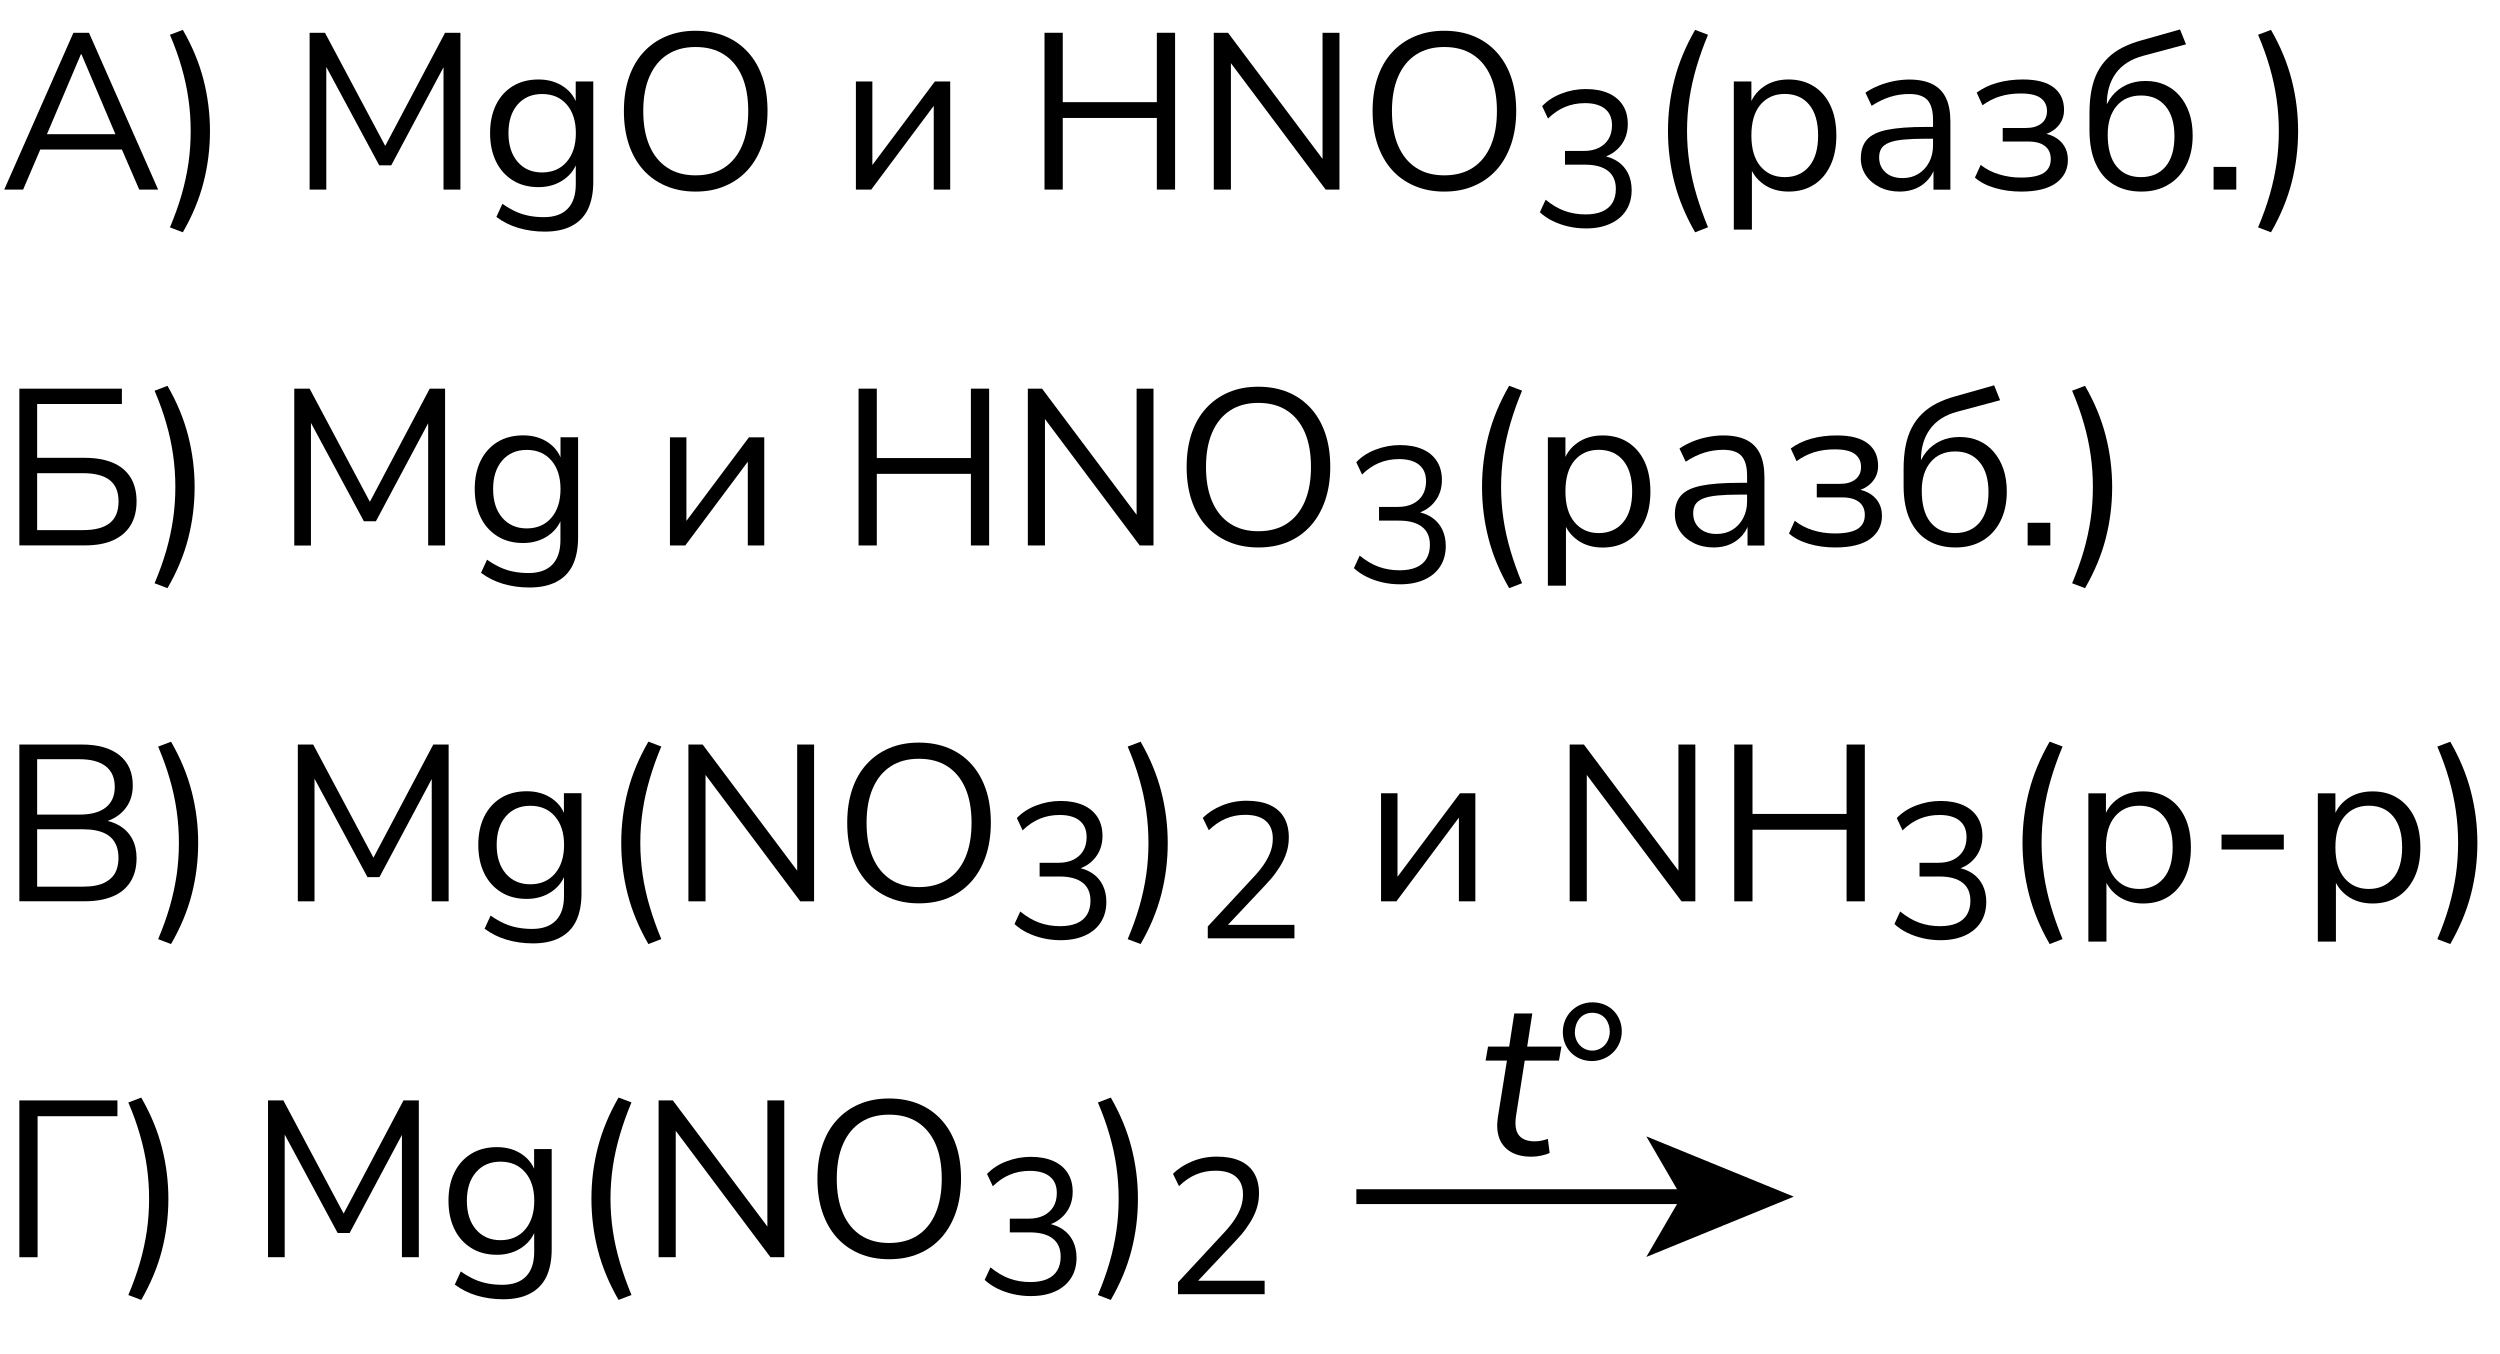 <?xml version="1.0" encoding="UTF-8"?> <svg xmlns="http://www.w3.org/2000/svg" xmlns:xlink="http://www.w3.org/1999/xlink" version="1.1" id="Слой_1" x="0px" y="0px" width="337.19px" height="182.68px" viewBox="0 0 337.19 182.68" style="enable-background:new 0 0 337.19 182.68;" xml:space="preserve"> <style type="text/css"> .st0{fill:none;stroke:#000000;stroke-width:2;stroke-miterlimit:10;} </style> <g> <path d="M206.56,156.01c-1.14,0-2.08-0.22-2.81-0.66c-0.73-0.44-1.24-1.05-1.53-1.83c-0.29-0.78-0.36-1.71-0.2-2.79l1.23-7.68 h-2.88l0.33-1.89h2.85l0.69-4.47h2.43l-0.69,4.47h4.62l-0.33,1.89h-4.62l-1.17,7.44c-0.18,1.22-0.05,2.1,0.39,2.64 s1.15,0.81,2.13,0.81c0.34,0,0.66-0.03,0.96-0.1c0.3-0.07,0.57-0.15,0.81-0.23l0.24,1.89c-0.26,0.14-0.63,0.26-1.1,0.36 C207.45,155.96,207,156.01,206.56,156.01z"></path> <path d="M218.74,139.09c0,2.43-1.95,4.02-4.02,4.02c-2.34,0-3.93-1.77-3.93-3.87c-0.03-2.31,1.77-4.05,3.99-4.05 C217.24,135.19,218.74,137.05,218.74,139.09z M212.41,139.24c0,1.38,1.02,2.46,2.34,2.46c1.35,0,2.37-1.11,2.37-2.58 c0-1.11-0.66-2.52-2.37-2.52C213.19,136.6,212.41,137.95,212.41,139.24z"></path> </g> <g> <path d="M0.57,25.57L9.9,4.42H12l9.33,21.15h-2.55l-2.61-6.03l1.2,0.63H4.47l1.23-0.63l-2.58,6.03H0.57z M10.92,7.3L6.09,18.67 L5.37,18.1h11.1l-0.66,0.57L10.98,7.3H10.92z"></path> <path d="M24.66,31.33l-1.74-0.66c0.64-1.52,1.17-3,1.58-4.42s0.71-2.85,0.92-4.26c0.2-1.41,0.3-2.84,0.3-4.31 c0-1.46-0.1-2.9-0.3-4.3c-0.2-1.41-0.5-2.83-0.92-4.28c-0.41-1.44-0.94-2.91-1.58-4.41l1.74-0.66c1.28,2.22,2.21,4.47,2.79,6.73 c0.58,2.27,0.87,4.58,0.87,6.92c0,2.36-0.29,4.67-0.87,6.93S25.94,29.11,24.66,31.33z"></path> <path d="M41.76,25.57V4.42h2.07l8.58,16.11h-0.9l8.52-16.11h2.07v21.15h-2.28V7.72h0.72L52.77,22.3h-1.62L43.29,7.69h0.72v17.88 H41.76z"></path> <path d="M73.47,31.24c-1.26,0-2.45-0.17-3.56-0.5c-1.11-0.33-2.09-0.83-2.96-1.48l0.81-1.77c0.6,0.42,1.19,0.76,1.79,1.04 c0.59,0.27,1.2,0.46,1.83,0.58c0.63,0.12,1.29,0.18,1.97,0.18c1.42,0,2.49-0.38,3.22-1.14c0.73-0.76,1.09-1.86,1.09-3.3v-3.39h0.3 c-0.3,1.16-0.94,2.08-1.91,2.76c-0.97,0.68-2.11,1.02-3.41,1.02c-1.34,0-2.5-0.3-3.48-0.92c-0.98-0.61-1.74-1.46-2.27-2.56 c-0.53-1.1-0.79-2.37-0.79-3.81s0.26-2.7,0.79-3.79c0.53-1.09,1.29-1.94,2.27-2.54c0.98-0.6,2.14-0.9,3.48-0.9 c1.32,0,2.46,0.34,3.42,1c0.96,0.67,1.58,1.58,1.86,2.72h-0.27v-3.45h2.37v13.53c0,1.48-0.25,2.72-0.73,3.72 c-0.49,1-1.23,1.75-2.21,2.25C76.12,30.99,74.91,31.24,73.47,31.24z M73.11,23.26c1.4,0,2.51-0.48,3.33-1.44 c0.82-0.96,1.23-2.25,1.23-3.87s-0.41-2.9-1.23-3.85c-0.82-0.95-1.93-1.42-3.33-1.42c-1.38,0-2.48,0.48-3.3,1.42 c-0.82,0.95-1.23,2.23-1.23,3.85s0.41,2.91,1.23,3.87C70.63,22.78,71.73,23.26,73.11,23.26z"></path> <path d="M93.81,25.84c-1.46,0-2.79-0.25-3.99-0.76s-2.22-1.23-3.06-2.17c-0.84-0.94-1.49-2.08-1.94-3.42s-0.67-2.84-0.67-4.5 c0-1.68,0.22-3.19,0.67-4.52s1.09-2.46,1.94-3.39c0.84-0.93,1.85-1.65,3.04-2.16c1.19-0.51,2.52-0.77,4-0.77 c1.5,0,2.84,0.25,4.04,0.75c1.19,0.5,2.21,1.22,3.06,2.16c0.85,0.94,1.5,2.07,1.95,3.4s0.67,2.83,0.67,4.48 c0,1.68-0.23,3.19-0.69,4.53s-1.11,2.48-1.95,3.42c-0.84,0.94-1.86,1.67-3.04,2.17C96.65,25.59,95.31,25.84,93.81,25.84z M93.81,23.65c1.52,0,2.8-0.34,3.85-1.02c1.05-0.68,1.86-1.67,2.42-2.97c0.56-1.3,0.84-2.86,0.84-4.68c0-1.84-0.28-3.4-0.84-4.68 c-0.56-1.28-1.37-2.26-2.42-2.94c-1.05-0.68-2.33-1.02-3.85-1.02c-1.48,0-2.75,0.34-3.79,1.02c-1.05,0.68-1.86,1.67-2.42,2.96 c-0.56,1.29-0.84,2.85-0.84,4.67s0.28,3.38,0.84,4.67c0.56,1.29,1.36,2.28,2.42,2.97C91.06,23.31,92.33,23.65,93.81,23.65z"></path> <path d="M115.44,25.57V10.99h2.22v12.27h-0.75l9.18-12.27h2.07v14.58h-2.22v-12.3h0.75l-9.18,12.3H115.44z"></path> <path d="M140.88,25.57V4.42h2.46v9.36h12.69V4.42h2.46v21.15h-2.46v-9.66h-12.69v9.66H140.88z"></path> <path d="M163.71,25.57V4.42h1.92l13.47,17.97h-0.72V4.42h2.28v21.15h-1.86L165.33,7.6h0.69v17.97H163.71z"></path> <path d="M194.79,25.84c-1.46,0-2.79-0.25-3.99-0.76s-2.22-1.23-3.06-2.17c-0.84-0.94-1.49-2.08-1.94-3.42s-0.67-2.84-0.67-4.5 c0-1.68,0.22-3.19,0.67-4.52s1.09-2.46,1.94-3.39c0.84-0.93,1.85-1.65,3.04-2.16c1.19-0.51,2.52-0.77,4-0.77 c1.5,0,2.84,0.25,4.04,0.75c1.19,0.5,2.21,1.22,3.06,2.16c0.85,0.94,1.5,2.07,1.95,3.4s0.67,2.83,0.67,4.48 c0,1.68-0.23,3.19-0.69,4.53s-1.11,2.48-1.95,3.42c-0.84,0.94-1.86,1.67-3.04,2.17C197.63,25.59,196.29,25.84,194.79,25.84z M194.79,23.65c1.52,0,2.8-0.34,3.85-1.02c1.05-0.68,1.86-1.67,2.42-2.97c0.56-1.3,0.84-2.86,0.84-4.68c0-1.84-0.28-3.4-0.84-4.68 c-0.56-1.28-1.37-2.26-2.42-2.94c-1.05-0.68-2.33-1.02-3.85-1.02c-1.48,0-2.75,0.34-3.79,1.02c-1.05,0.68-1.86,1.67-2.42,2.96 c-0.56,1.29-0.84,2.85-0.84,4.67s0.28,3.38,0.84,4.67c0.56,1.29,1.36,2.28,2.42,2.97C192.04,23.31,193.31,23.65,194.79,23.65z"></path> <path d="M213.9,30.81c-0.81,0-1.6-0.09-2.35-0.26c-0.75-0.17-1.46-0.42-2.12-0.74c-0.66-0.32-1.24-0.72-1.74-1.18l0.78-1.69 c0.85,0.69,1.71,1.2,2.57,1.51c0.87,0.31,1.8,0.47,2.81,0.47c0.88,0,1.63-0.13,2.24-0.39c0.61-0.26,1.07-0.65,1.38-1.16 c0.31-0.51,0.47-1.14,0.47-1.89c0-1.07-0.36-1.89-1.07-2.44c-0.71-0.55-1.74-0.83-3.09-0.83h-2.7v-1.85h2.52 c0.8,0,1.48-0.14,2.04-0.42c0.56-0.28,1-0.67,1.31-1.18c0.31-0.51,0.47-1.13,0.47-1.86c0-0.97-0.31-1.71-0.94-2.22 s-1.53-0.77-2.7-0.77c-0.97,0-1.86,0.17-2.68,0.51c-0.82,0.34-1.59,0.86-2.31,1.57L208,14.32c0.69-0.73,1.56-1.3,2.61-1.7 c1.05-0.41,2.15-0.61,3.29-0.61c1.18,0,2.19,0.19,3.03,0.56c0.84,0.37,1.49,0.91,1.94,1.61c0.45,0.7,0.68,1.55,0.68,2.54 c0,1.13-0.31,2.09-0.94,2.9s-1.47,1.36-2.55,1.65v-0.29c0.85,0.14,1.57,0.42,2.17,0.83s1.05,0.95,1.37,1.6 c0.31,0.65,0.47,1.39,0.47,2.22c0,1.06-0.25,1.97-0.74,2.74c-0.49,0.77-1.2,1.37-2.12,1.79C216.28,30.6,215.18,30.81,213.9,30.81z"></path> <path d="M228.63,31.33c-1.28-2.22-2.21-4.46-2.79-6.72s-0.87-4.57-0.87-6.93c0-2.36,0.29-4.67,0.87-6.93s1.51-4.5,2.79-6.72 l1.74,0.66c-0.62,1.48-1.14,2.94-1.56,4.36c-0.42,1.43-0.74,2.86-0.95,4.27c-0.21,1.42-0.32,2.87-0.32,4.35 c0,1.46,0.11,2.91,0.32,4.33c0.21,1.43,0.53,2.86,0.95,4.27c0.42,1.42,0.94,2.88,1.56,4.38L228.63,31.33z"></path> <path d="M233.85,30.98V10.99h2.37v3.45h-0.3c0.32-1.14,0.96-2.04,1.91-2.72c0.95-0.67,2.08-1,3.4-1c1.3,0,2.44,0.31,3.41,0.92 c0.97,0.61,1.72,1.48,2.25,2.61c0.53,1.13,0.79,2.48,0.79,4.04c0,1.54-0.26,2.88-0.79,4c-0.53,1.13-1.27,2.01-2.23,2.62 c-0.96,0.62-2.1,0.93-3.42,0.93c-1.32,0-2.45-0.33-3.39-1c-0.94-0.67-1.58-1.56-1.92-2.69h0.36v8.82H233.85z M240.72,23.89 c1.38,0,2.48-0.48,3.29-1.45s1.21-2.36,1.21-4.16c0-1.82-0.41-3.21-1.21-4.17s-1.91-1.44-3.29-1.44c-1.36,0-2.45,0.48-3.27,1.44 c-0.82,0.96-1.23,2.35-1.23,4.17c0,1.8,0.41,3.19,1.23,4.16C238.27,23.41,239.36,23.89,240.72,23.89z"></path> <path d="M256.23,25.84c-1,0-1.89-0.19-2.68-0.58s-1.42-0.92-1.88-1.6c-0.46-0.68-0.69-1.44-0.69-2.28c0-1.08,0.28-1.93,0.83-2.55 c0.55-0.62,1.46-1.06,2.73-1.32c1.27-0.26,3-0.39,5.21-0.39h1.35v1.59h-1.32c-1.22,0-2.24,0.04-3.06,0.12 c-0.82,0.08-1.47,0.22-1.95,0.42c-0.48,0.2-0.82,0.46-1.02,0.78c-0.2,0.32-0.3,0.72-0.3,1.2c0,0.82,0.28,1.49,0.85,2.01 s1.34,0.78,2.33,0.78c0.8,0,1.5-0.19,2.12-0.57c0.61-0.38,1.09-0.9,1.44-1.56s0.53-1.42,0.53-2.28v-3.42 c0-1.24-0.25-2.13-0.75-2.69c-0.5-0.55-1.32-0.82-2.46-0.82c-0.88,0-1.73,0.12-2.55,0.38c-0.82,0.25-1.66,0.66-2.52,1.21 l-0.84-1.77c0.52-0.36,1.11-0.67,1.77-0.94c0.66-0.27,1.35-0.48,2.07-0.62c0.72-0.14,1.41-0.21,2.07-0.21 c1.26,0,2.3,0.21,3.12,0.62c0.82,0.41,1.43,1.03,1.83,1.86c0.4,0.83,0.6,1.9,0.6,3.19v9.18h-2.28v-3.39h0.27 c-0.16,0.76-0.46,1.41-0.92,1.95s-1,0.96-1.67,1.26C257.79,25.69,257.05,25.84,256.23,25.84z"></path> <path d="M272.61,25.84c-1.26,0-2.45-0.16-3.56-0.49c-1.11-0.33-2-0.79-2.68-1.4l0.78-1.71c0.7,0.56,1.52,0.99,2.46,1.27 c0.94,0.29,1.92,0.44,2.94,0.44c1.44,0,2.47-0.21,3.11-0.63c0.63-0.42,0.94-1.04,0.94-1.86c0-0.76-0.26-1.35-0.78-1.76 c-0.52-0.41-1.27-0.61-2.25-0.61h-3.45v-1.83h3.15c0.86,0,1.54-0.2,2.06-0.6c0.51-0.4,0.76-0.96,0.76-1.68 c0-0.74-0.28-1.32-0.83-1.74s-1.46-0.63-2.71-0.63c-1,0-1.92,0.12-2.76,0.38c-0.84,0.25-1.64,0.66-2.4,1.21l-0.78-1.71 c0.82-0.6,1.75-1.04,2.8-1.33c1.05-0.29,2.19-0.44,3.43-0.44c1.84,0,3.23,0.36,4.16,1.08s1.39,1.73,1.39,3.03 c0,0.92-0.32,1.7-0.96,2.34c-0.64,0.64-1.49,1.02-2.55,1.14v-0.39c0.82,0.02,1.53,0.19,2.13,0.5c0.6,0.31,1.07,0.73,1.4,1.26 c0.33,0.53,0.5,1.15,0.5,1.88c0,1.3-0.53,2.34-1.59,3.12C276.26,25.45,274.69,25.84,272.61,25.84z"></path> <path d="M288.83,25.84c-1.44,0-2.68-0.31-3.73-0.94c-1.05-0.63-1.86-1.56-2.43-2.81c-0.57-1.24-0.85-2.76-0.85-4.56v-2.25 c0-1.16,0.09-2.21,0.27-3.13c0.18-0.93,0.46-1.76,0.84-2.48c0.38-0.72,0.85-1.35,1.41-1.89s1.21-1,1.96-1.38s1.59-0.7,2.54-0.96 l5.19-1.47l0.81,2.01l-5.82,1.56c-1.62,0.44-2.84,1.23-3.65,2.35s-1.21,2.52-1.21,4.15v1.17h-0.42c0.24-0.88,0.62-1.64,1.14-2.28 c0.52-0.64,1.17-1.13,1.94-1.49c0.77-0.35,1.62-0.52,2.56-0.52c0.96,0,1.83,0.17,2.59,0.51c0.77,0.34,1.44,0.83,2,1.48 c0.56,0.65,1,1.42,1.31,2.33c0.31,0.9,0.46,1.92,0.46,3.06c0,1.52-0.29,2.85-0.86,3.97c-0.57,1.13-1.37,2.01-2.4,2.62 C291.45,25.53,290.23,25.84,288.83,25.84z M288.75,23.89c1.42,0,2.53-0.47,3.33-1.42c0.8-0.95,1.2-2.31,1.2-4.1 c0-1.74-0.4-3.09-1.2-4.05s-1.9-1.44-3.3-1.44c-1.4,0-2.5,0.48-3.3,1.42c-0.8,0.95-1.2,2.24-1.2,3.85c0,1.88,0.39,3.31,1.18,4.28 S287.34,23.89,288.75,23.89z"></path> <path d="M298.56,25.57v-3.06h3.06v3.06H298.56z"></path> <path d="M306.3,31.33l-1.74-0.66c0.64-1.52,1.17-3,1.58-4.42s0.71-2.85,0.92-4.26c0.2-1.41,0.3-2.84,0.3-4.31 c0-1.46-0.1-2.9-0.3-4.3c-0.2-1.41-0.5-2.83-0.92-4.28c-0.41-1.44-0.94-2.91-1.58-4.41l1.74-0.66c1.28,2.22,2.21,4.47,2.79,6.73 c0.58,2.27,0.87,4.58,0.87,6.92c0,2.36-0.29,4.67-0.87,6.93S307.58,29.11,306.3,31.33z"></path> <path d="M2.61,73.57V52.42h13.83v2.07H5.01v7.26h6.42c1.48,0,2.74,0.22,3.78,0.66c1.04,0.44,1.83,1.09,2.38,1.96 s0.83,1.96,0.83,3.25c0,1.3-0.28,2.39-0.83,3.27s-1.34,1.54-2.38,2s-2.3,0.67-3.78,0.67H2.61z M5.01,71.5h6.18 c1.6,0,2.8-0.31,3.6-0.94s1.2-1.61,1.2-2.93c0-1.3-0.4-2.26-1.2-2.88c-0.8-0.62-2-0.93-3.6-0.93H5.01V71.5z"></path> <path d="M22.59,79.33l-1.74-0.66c0.64-1.52,1.17-3,1.58-4.42s0.71-2.85,0.92-4.26c0.2-1.41,0.3-2.84,0.3-4.3s-0.1-2.9-0.3-4.31 c-0.2-1.41-0.5-2.83-0.92-4.27c-0.41-1.44-0.94-2.91-1.58-4.41l1.74-0.66c1.28,2.22,2.21,4.47,2.79,6.74s0.87,4.57,0.87,6.92 c0,2.36-0.29,4.67-0.87,6.93S23.87,77.11,22.59,79.33z"></path> <path d="M39.69,73.57V52.42h2.07l8.58,16.11h-0.9l8.52-16.11h2.07v21.15h-2.28V55.73h0.72L50.7,70.31h-1.62l-7.86-14.61h0.72v17.88 H39.69z"></path> <path d="M71.4,79.24c-1.26,0-2.45-0.17-3.56-0.5c-1.11-0.33-2.09-0.83-2.96-1.48l0.81-1.77c0.6,0.42,1.19,0.76,1.79,1.04 c0.59,0.27,1.2,0.46,1.83,0.58c0.63,0.12,1.29,0.18,1.97,0.18c1.42,0,2.49-0.38,3.22-1.14c0.73-0.76,1.09-1.86,1.09-3.3v-3.39h0.3 c-0.3,1.16-0.94,2.08-1.91,2.76c-0.97,0.68-2.11,1.02-3.41,1.02c-1.34,0-2.5-0.3-3.48-0.92c-0.98-0.61-1.74-1.46-2.27-2.56 c-0.53-1.1-0.79-2.37-0.79-3.81c0-1.44,0.26-2.7,0.79-3.79c0.53-1.09,1.29-1.93,2.27-2.54c0.98-0.6,2.14-0.9,3.48-0.9 c1.32,0,2.46,0.33,3.42,1s1.58,1.58,1.86,2.71H75.6v-3.45h2.37v13.53c0,1.48-0.25,2.72-0.73,3.72c-0.49,1-1.23,1.75-2.21,2.25 C74.05,78.99,72.84,79.24,71.4,79.24z M71.04,71.27c1.4,0,2.51-0.48,3.33-1.44c0.82-0.96,1.23-2.25,1.23-3.87s-0.41-2.9-1.23-3.85 c-0.82-0.95-1.93-1.43-3.33-1.43c-1.38,0-2.48,0.48-3.3,1.43c-0.82,0.95-1.23,2.23-1.23,3.85s0.41,2.91,1.23,3.87 C68.56,70.78,69.66,71.27,71.04,71.27z"></path> <path d="M90.36,73.57V58.99h2.22v12.27h-0.75l9.18-12.27h2.07v14.58h-2.22v-12.3h0.75l-9.18,12.3H90.36z"></path> <path d="M115.8,73.57V52.42h2.46v9.36h12.69v-9.36h2.46v21.15h-2.46v-9.66h-12.69v9.66H115.8z"></path> <path d="M138.63,73.57V52.42h1.92l13.47,17.97h-0.72V52.42h2.28v21.15h-1.86L140.25,55.6h0.69v17.97H138.63z"></path> <path d="M169.71,73.84c-1.46,0-2.79-0.25-3.99-0.76s-2.22-1.23-3.06-2.17c-0.84-0.94-1.49-2.08-1.94-3.42s-0.67-2.84-0.67-4.5 c0-1.68,0.22-3.18,0.67-4.52c0.45-1.33,1.09-2.46,1.94-3.39c0.84-0.93,1.85-1.65,3.04-2.16c1.19-0.51,2.52-0.76,4-0.76 c1.5,0,2.84,0.25,4.04,0.75c1.19,0.5,2.21,1.22,3.06,2.16c0.85,0.94,1.5,2.08,1.95,3.4c0.45,1.33,0.67,2.83,0.67,4.49 c0,1.68-0.23,3.19-0.69,4.53s-1.11,2.48-1.95,3.42c-0.84,0.94-1.86,1.67-3.04,2.17C172.55,73.59,171.21,73.84,169.71,73.84z M169.71,71.65c1.52,0,2.8-0.34,3.85-1.02c1.05-0.68,1.86-1.67,2.42-2.97c0.56-1.3,0.84-2.86,0.84-4.68c0-1.84-0.28-3.4-0.84-4.68 c-0.56-1.28-1.37-2.26-2.42-2.94s-2.33-1.02-3.85-1.02c-1.48,0-2.75,0.34-3.79,1.02c-1.05,0.68-1.86,1.67-2.42,2.96 c-0.56,1.29-0.84,2.84-0.84,4.67s0.28,3.38,0.84,4.67c0.56,1.29,1.36,2.28,2.42,2.97C166.96,71.31,168.23,71.65,169.71,71.65z"></path> <path d="M188.82,78.81c-0.81,0-1.6-0.09-2.35-0.26c-0.75-0.17-1.46-0.42-2.12-0.74c-0.66-0.32-1.24-0.72-1.74-1.18l0.78-1.69 c0.85,0.69,1.71,1.2,2.57,1.51c0.87,0.31,1.8,0.47,2.81,0.47c0.88,0,1.63-0.13,2.24-0.39c0.61-0.26,1.07-0.65,1.38-1.16 c0.31-0.51,0.47-1.14,0.47-1.88c0-1.08-0.36-1.89-1.07-2.44s-1.74-0.83-3.09-0.83h-2.7v-1.85h2.52c0.8,0,1.48-0.14,2.04-0.42 c0.56-0.28,1-0.67,1.31-1.18c0.31-0.51,0.47-1.13,0.47-1.86c0-0.97-0.31-1.71-0.94-2.22c-0.62-0.51-1.53-0.77-2.7-0.77 c-0.97,0-1.86,0.17-2.68,0.51c-0.82,0.34-1.59,0.86-2.31,1.57l-0.78-1.66c0.69-0.73,1.56-1.3,2.61-1.7s2.15-0.61,3.29-0.61 c1.18,0,2.19,0.19,3.03,0.56s1.49,0.91,1.94,1.61c0.45,0.7,0.68,1.55,0.68,2.53c0,1.13-0.31,2.09-0.94,2.9s-1.47,1.36-2.55,1.65 v-0.29c0.85,0.14,1.57,0.42,2.17,0.83s1.05,0.95,1.37,1.6c0.31,0.65,0.47,1.39,0.47,2.22c0,1.06-0.25,1.97-0.74,2.74 c-0.49,0.77-1.2,1.37-2.12,1.79C191.2,78.6,190.1,78.81,188.82,78.81z"></path> <path d="M203.55,79.33c-1.28-2.22-2.21-4.46-2.79-6.72s-0.87-4.57-0.87-6.93c0-2.36,0.29-4.67,0.87-6.93 c0.58-2.26,1.51-4.5,2.79-6.72l1.74,0.66c-0.62,1.48-1.14,2.94-1.56,4.37s-0.74,2.85-0.95,4.27c-0.21,1.42-0.32,2.87-0.32,4.35 c0,1.46,0.11,2.91,0.32,4.33s0.53,2.85,0.95,4.27s0.94,2.88,1.56,4.38L203.55,79.33z"></path> <path d="M208.77,78.98V58.99h2.37v3.45h-0.3c0.32-1.14,0.96-2.04,1.91-2.71c0.95-0.67,2.08-1,3.4-1c1.3,0,2.44,0.3,3.41,0.92 s1.72,1.48,2.25,2.61s0.79,2.48,0.79,4.04c0,1.54-0.26,2.88-0.79,4s-1.27,2.01-2.23,2.62c-0.96,0.62-2.1,0.93-3.42,0.93 c-1.32,0-2.45-0.33-3.39-1c-0.94-0.67-1.58-1.56-1.92-2.68h0.36v8.82H208.77z M215.64,71.9c1.38,0,2.48-0.49,3.29-1.46 s1.21-2.36,1.21-4.16c0-1.82-0.41-3.21-1.21-4.17s-1.91-1.44-3.29-1.44c-1.36,0-2.45,0.48-3.27,1.44 c-0.82,0.96-1.23,2.35-1.23,4.17c0,1.8,0.41,3.19,1.23,4.16C213.19,71.41,214.28,71.9,215.64,71.9z"></path> <path d="M231.15,73.84c-1,0-1.89-0.19-2.68-0.58c-0.79-0.39-1.42-0.92-1.88-1.6s-0.69-1.44-0.69-2.28c0-1.08,0.28-1.93,0.83-2.55 s1.46-1.06,2.73-1.32c1.27-0.26,3-0.39,5.21-0.39h1.35v1.59h-1.32c-1.22,0-2.24,0.04-3.06,0.12s-1.47,0.22-1.95,0.42 c-0.48,0.2-0.82,0.46-1.02,0.78c-0.2,0.32-0.3,0.72-0.3,1.2c0,0.82,0.28,1.49,0.85,2.01c0.57,0.52,1.34,0.78,2.33,0.78 c0.8,0,1.5-0.19,2.12-0.57c0.61-0.38,1.09-0.9,1.44-1.56c0.35-0.66,0.53-1.42,0.53-2.28v-3.42c0-1.24-0.25-2.13-0.75-2.69 c-0.5-0.55-1.32-0.83-2.46-0.83c-0.88,0-1.73,0.13-2.55,0.38c-0.82,0.25-1.66,0.66-2.52,1.22l-0.84-1.77 c0.52-0.36,1.11-0.67,1.77-0.95c0.66-0.27,1.35-0.47,2.07-0.61s1.41-0.21,2.07-0.21c1.26,0,2.3,0.21,3.12,0.61 c0.82,0.41,1.43,1.03,1.83,1.86c0.4,0.83,0.6,1.9,0.6,3.2v9.18h-2.28v-3.39h0.27c-0.16,0.76-0.46,1.41-0.92,1.95s-1,0.96-1.67,1.26 C232.71,73.69,231.97,73.84,231.15,73.84z"></path> <path d="M247.53,73.84c-1.26,0-2.45-0.16-3.56-0.49c-1.11-0.33-2-0.79-2.68-1.4l0.78-1.71c0.7,0.56,1.52,0.99,2.46,1.28 c0.94,0.29,1.92,0.43,2.94,0.43c1.44,0,2.47-0.21,3.11-0.63c0.63-0.42,0.94-1.04,0.94-1.86c0-0.76-0.26-1.34-0.78-1.75 c-0.52-0.41-1.27-0.62-2.25-0.62h-3.45v-1.83h3.15c0.86,0,1.54-0.2,2.06-0.6c0.51-0.4,0.76-0.96,0.76-1.68 c0-0.74-0.28-1.32-0.83-1.74s-1.46-0.63-2.71-0.63c-1,0-1.92,0.12-2.76,0.38s-1.64,0.66-2.4,1.21l-0.78-1.71 c0.82-0.6,1.75-1.04,2.8-1.33s2.19-0.43,3.43-0.43c1.84,0,3.23,0.36,4.16,1.08c0.93,0.72,1.39,1.73,1.39,3.03 c0,0.92-0.32,1.7-0.96,2.34c-0.64,0.64-1.49,1.02-2.55,1.14v-0.39c0.82,0.02,1.53,0.19,2.13,0.5c0.6,0.31,1.07,0.73,1.4,1.26 c0.33,0.53,0.5,1.15,0.5,1.88c0,1.3-0.53,2.34-1.59,3.12C251.18,73.45,249.61,73.84,247.53,73.84z"></path> <path d="M263.76,73.84c-1.44,0-2.68-0.31-3.73-0.94c-1.05-0.63-1.86-1.56-2.43-2.81c-0.57-1.24-0.85-2.76-0.85-4.56v-2.25 c0-1.16,0.09-2.21,0.27-3.13c0.18-0.93,0.46-1.75,0.84-2.48c0.38-0.72,0.85-1.35,1.41-1.89s1.21-1,1.96-1.38s1.59-0.7,2.54-0.96 l5.19-1.47l0.81,2.01l-5.82,1.56c-1.62,0.44-2.84,1.23-3.65,2.36s-1.21,2.51-1.21,4.16v1.17h-0.42c0.24-0.88,0.62-1.64,1.14-2.28 c0.52-0.64,1.17-1.13,1.94-1.49c0.77-0.35,1.62-0.52,2.56-0.52c0.96,0,1.83,0.17,2.59,0.51c0.77,0.34,1.44,0.83,2,1.49 c0.56,0.65,1,1.42,1.31,2.32c0.31,0.9,0.46,1.92,0.46,3.06c0,1.52-0.29,2.84-0.86,3.97c-0.57,1.13-1.37,2.01-2.4,2.62 C266.37,73.53,265.16,73.84,263.76,73.84z M263.67,71.9c1.42,0,2.53-0.48,3.33-1.43c0.8-0.95,1.2-2.31,1.2-4.09 c0-1.74-0.4-3.09-1.2-4.05s-1.9-1.44-3.3-1.44c-1.4,0-2.5,0.48-3.3,1.43c-0.8,0.95-1.2,2.23-1.2,3.85c0,1.88,0.39,3.31,1.18,4.28 S262.27,71.9,263.67,71.9z"></path> <path d="M273.48,73.57v-3.06h3.06v3.06H273.48z"></path> <path d="M281.22,79.33l-1.74-0.66c0.64-1.52,1.17-3,1.58-4.42s0.71-2.85,0.92-4.26c0.2-1.41,0.3-2.84,0.3-4.3s-0.1-2.9-0.3-4.31 c-0.2-1.41-0.5-2.83-0.92-4.27c-0.41-1.44-0.94-2.91-1.58-4.41l1.74-0.66c1.28,2.22,2.21,4.47,2.79,6.74s0.87,4.57,0.87,6.92 c0,2.36-0.29,4.67-0.87,6.93S282.5,77.11,281.22,79.33z"></path> <path d="M2.61,121.57v-21.15h8.46c2.16,0,3.84,0.48,5.04,1.44c1.2,0.96,1.8,2.32,1.8,4.08c0,1.32-0.39,2.42-1.16,3.3 c-0.77,0.88-1.81,1.46-3.13,1.74v-0.42c1,0.12,1.86,0.4,2.58,0.85s1.27,1.04,1.65,1.77s0.57,1.58,0.57,2.56 c0,1.26-0.28,2.33-0.83,3.2s-1.34,1.53-2.38,1.96c-1.04,0.44-2.3,0.66-3.78,0.66H2.61z M5.01,109.87h5.7 c1.56,0,2.75-0.32,3.55-0.96c0.81-0.64,1.22-1.56,1.22-2.76c0-1.24-0.41-2.17-1.22-2.8c-0.81-0.63-2-0.95-3.55-0.95h-5.7V109.87z M5.01,119.59h6.18c0.64,0,1.21-0.05,1.72-0.15c0.51-0.1,0.96-0.25,1.33-0.46s0.7-0.46,0.96-0.77c0.26-0.3,0.46-0.66,0.58-1.08 c0.13-0.42,0.2-0.89,0.2-1.41c0-0.54-0.07-1.02-0.2-1.43c-0.13-0.41-0.33-0.77-0.58-1.08c-0.26-0.31-0.58-0.56-0.96-0.76 c-0.38-0.2-0.83-0.35-1.33-0.45c-0.51-0.1-1.08-0.15-1.72-0.15H5.01V119.59z"></path> <path d="M23.07,127.33l-1.74-0.66c0.64-1.52,1.17-3,1.58-4.42s0.71-2.85,0.92-4.26c0.2-1.41,0.3-2.84,0.3-4.3s-0.1-2.9-0.3-4.31 c-0.2-1.41-0.5-2.83-0.92-4.27c-0.41-1.44-0.94-2.91-1.58-4.41l1.74-0.66c1.28,2.22,2.21,4.47,2.79,6.74s0.87,4.57,0.87,6.92 c0,2.36-0.29,4.67-0.87,6.93S24.35,125.11,23.07,127.33z"></path> <path d="M40.17,121.57v-21.15h2.07l8.58,16.11h-0.9l8.52-16.11h2.07v21.15h-2.28v-17.85h0.72l-7.77,14.58h-1.62l-7.86-14.61h0.72 v17.88H40.17z"></path> <path d="M71.88,127.24c-1.26,0-2.45-0.17-3.56-0.5c-1.11-0.33-2.09-0.83-2.96-1.48l0.81-1.77c0.6,0.42,1.19,0.76,1.79,1.04 c0.59,0.27,1.2,0.46,1.83,0.58c0.63,0.12,1.29,0.18,1.97,0.18c1.42,0,2.49-0.38,3.22-1.14c0.73-0.76,1.09-1.86,1.09-3.3v-3.39h0.3 c-0.3,1.16-0.94,2.08-1.91,2.76c-0.97,0.68-2.11,1.02-3.41,1.02c-1.34,0-2.5-0.3-3.48-0.92c-0.98-0.61-1.74-1.46-2.27-2.56 c-0.53-1.1-0.79-2.37-0.79-3.81c0-1.44,0.26-2.7,0.79-3.79c0.53-1.09,1.29-1.93,2.27-2.54c0.98-0.6,2.14-0.9,3.48-0.9 c1.32,0,2.46,0.33,3.42,1s1.58,1.58,1.86,2.71h-0.27v-3.45h2.37v13.53c0,1.48-0.25,2.72-0.73,3.72c-0.49,1-1.23,1.75-2.21,2.25 C74.53,126.99,73.32,127.24,71.88,127.24z M71.52,119.27c1.4,0,2.51-0.48,3.33-1.44c0.82-0.96,1.23-2.25,1.23-3.87 s-0.41-2.9-1.23-3.85c-0.82-0.95-1.93-1.43-3.33-1.43c-1.38,0-2.48,0.48-3.3,1.43c-0.82,0.95-1.23,2.23-1.23,3.85 s0.41,2.91,1.23,3.87C69.04,118.78,70.14,119.27,71.52,119.27z"></path> <path d="M87.45,127.33c-1.28-2.22-2.21-4.46-2.79-6.72s-0.87-4.57-0.87-6.93c0-2.36,0.29-4.67,0.87-6.93 c0.58-2.26,1.51-4.5,2.79-6.72l1.74,0.66c-0.62,1.48-1.14,2.94-1.56,4.37s-0.74,2.85-0.95,4.27c-0.21,1.42-0.32,2.87-0.32,4.35 c0,1.46,0.11,2.91,0.32,4.33s0.53,2.85,0.95,4.27s0.94,2.88,1.56,4.38L87.45,127.33z"></path> <path d="M92.85,121.57v-21.15h1.92l13.47,17.97h-0.72v-17.97h2.28v21.15h-1.86L94.47,103.6h0.69v17.97H92.85z"></path> <path d="M123.93,121.84c-1.46,0-2.79-0.25-3.99-0.76s-2.22-1.23-3.06-2.17c-0.84-0.94-1.49-2.08-1.94-3.42s-0.67-2.84-0.67-4.5 c0-1.68,0.22-3.18,0.67-4.52c0.45-1.33,1.09-2.46,1.94-3.39c0.84-0.93,1.85-1.65,3.04-2.16c1.19-0.51,2.52-0.76,4-0.76 c1.5,0,2.84,0.25,4.04,0.75c1.19,0.5,2.21,1.22,3.06,2.16c0.85,0.94,1.5,2.08,1.95,3.4c0.45,1.33,0.67,2.83,0.67,4.49 c0,1.68-0.23,3.19-0.69,4.53s-1.11,2.48-1.95,3.42c-0.84,0.94-1.86,1.67-3.04,2.17C126.77,121.59,125.43,121.84,123.93,121.84z M123.93,119.65c1.52,0,2.8-0.34,3.85-1.02c1.05-0.68,1.86-1.67,2.42-2.97c0.56-1.3,0.84-2.86,0.84-4.68c0-1.84-0.28-3.4-0.84-4.68 c-0.56-1.28-1.37-2.26-2.42-2.94s-2.33-1.02-3.85-1.02c-1.48,0-2.75,0.34-3.79,1.02c-1.05,0.68-1.86,1.67-2.42,2.96 c-0.56,1.29-0.84,2.84-0.84,4.67s0.28,3.38,0.84,4.67c0.56,1.29,1.36,2.28,2.42,2.97C121.18,119.31,122.45,119.65,123.93,119.65z"></path> <path d="M143.04,126.81c-0.81,0-1.6-0.09-2.35-0.26c-0.75-0.17-1.46-0.42-2.12-0.74c-0.66-0.32-1.24-0.72-1.74-1.18l0.78-1.69 c0.85,0.69,1.71,1.2,2.57,1.51c0.87,0.31,1.8,0.47,2.81,0.47c0.88,0,1.63-0.13,2.24-0.39c0.61-0.26,1.07-0.65,1.38-1.16 c0.31-0.51,0.47-1.14,0.47-1.88c0-1.08-0.36-1.89-1.07-2.44s-1.74-0.83-3.09-0.83h-2.7v-1.85h2.52c0.8,0,1.48-0.14,2.04-0.42 c0.56-0.28,1-0.67,1.31-1.18c0.31-0.51,0.47-1.13,0.47-1.86c0-0.97-0.31-1.71-0.94-2.22c-0.62-0.51-1.53-0.77-2.7-0.77 c-0.97,0-1.86,0.17-2.68,0.51c-0.82,0.34-1.59,0.86-2.31,1.57l-0.78-1.66c0.69-0.73,1.56-1.3,2.61-1.7s2.15-0.61,3.29-0.61 c1.18,0,2.19,0.19,3.03,0.56s1.49,0.91,1.94,1.61c0.45,0.7,0.68,1.55,0.68,2.53c0,1.13-0.31,2.09-0.94,2.9s-1.47,1.36-2.55,1.65 v-0.29c0.85,0.14,1.57,0.42,2.17,0.83s1.05,0.95,1.37,1.6c0.31,0.65,0.47,1.39,0.47,2.22c0,1.06-0.25,1.97-0.74,2.74 c-0.49,0.77-1.2,1.37-2.12,1.79C145.42,126.6,144.32,126.81,143.04,126.81z"></path> <path d="M153.84,127.33l-1.74-0.66c0.64-1.52,1.17-3,1.58-4.42s0.71-2.85,0.92-4.26c0.2-1.41,0.3-2.84,0.3-4.3s-0.1-2.9-0.3-4.31 c-0.2-1.41-0.5-2.83-0.92-4.27c-0.41-1.44-0.94-2.91-1.58-4.41l1.74-0.66c1.28,2.22,2.21,4.47,2.79,6.74s0.87,4.57,0.87,6.92 c0,2.36-0.29,4.67-0.87,6.93S155.12,125.11,153.84,127.33z"></path> <path d="M162.9,126.57v-1.61l6.27-6.76c0.59-0.64,1.07-1.24,1.43-1.81s0.63-1.11,0.81-1.65s0.26-1.08,0.26-1.64 c0-1.04-0.32-1.83-0.95-2.38c-0.63-0.55-1.56-0.82-2.77-0.82c-0.94,0-1.81,0.17-2.61,0.51c-0.81,0.34-1.57,0.86-2.3,1.57 l-0.81-1.66c0.68-0.69,1.54-1.25,2.59-1.68s2.15-0.64,3.32-0.64c1.23,0,2.27,0.19,3.12,0.57c0.85,0.38,1.49,0.94,1.92,1.68 c0.43,0.74,0.65,1.63,0.65,2.69c0,0.55-0.06,1.1-0.19,1.62c-0.13,0.53-0.33,1.06-0.6,1.59c-0.27,0.53-0.61,1.07-1.01,1.62 s-0.9,1.13-1.47,1.72l-5.51,5.85v-0.6h9.54v1.82H162.9z"></path> <path d="M186.27,121.57v-14.58h2.22v12.27h-0.75l9.18-12.27h2.07v14.58h-2.22v-12.3h0.75l-9.18,12.3H186.27z"></path> <path d="M211.71,121.57v-21.15h1.92l13.47,17.97h-0.72v-17.97h2.28v21.15h-1.86l-13.47-17.97h0.69v17.97H211.71z"></path> <path d="M233.91,121.57v-21.15h2.46v9.36h12.69v-9.36h2.46v21.15h-2.46v-9.66h-12.69v9.66H233.91z"></path> <path d="M261.72,126.81c-0.81,0-1.6-0.09-2.35-0.26c-0.75-0.17-1.46-0.42-2.12-0.74c-0.66-0.32-1.24-0.72-1.74-1.18l0.78-1.69 c0.85,0.69,1.71,1.2,2.57,1.51c0.87,0.31,1.8,0.47,2.81,0.47c0.88,0,1.63-0.13,2.24-0.39c0.61-0.26,1.07-0.65,1.38-1.16 c0.31-0.51,0.47-1.14,0.47-1.88c0-1.08-0.36-1.89-1.07-2.44s-1.74-0.83-3.09-0.83h-2.7v-1.85h2.52c0.8,0,1.48-0.14,2.04-0.42 c0.56-0.28,1-0.67,1.31-1.18c0.31-0.51,0.47-1.13,0.47-1.86c0-0.97-0.31-1.71-0.94-2.22c-0.62-0.51-1.53-0.77-2.7-0.77 c-0.97,0-1.86,0.17-2.68,0.51c-0.82,0.34-1.59,0.86-2.31,1.57l-0.78-1.66c0.69-0.73,1.56-1.3,2.61-1.7s2.15-0.61,3.29-0.61 c1.18,0,2.19,0.19,3.03,0.56s1.49,0.91,1.94,1.61c0.45,0.7,0.68,1.55,0.68,2.53c0,1.13-0.31,2.09-0.94,2.9s-1.47,1.36-2.55,1.65 v-0.29c0.85,0.14,1.57,0.42,2.17,0.83s1.05,0.95,1.37,1.6c0.31,0.65,0.47,1.39,0.47,2.22c0,1.06-0.25,1.97-0.74,2.74 c-0.49,0.77-1.2,1.37-2.12,1.79C264.1,126.6,263,126.81,261.72,126.81z"></path> <path d="M276.45,127.33c-1.28-2.22-2.21-4.46-2.79-6.72s-0.87-4.57-0.87-6.93c0-2.36,0.29-4.67,0.87-6.93 c0.58-2.26,1.51-4.5,2.79-6.72l1.74,0.66c-0.62,1.48-1.14,2.94-1.56,4.37s-0.74,2.85-0.95,4.27c-0.21,1.42-0.32,2.87-0.32,4.35 c0,1.46,0.11,2.91,0.32,4.33s0.53,2.85,0.95,4.27s0.94,2.88,1.56,4.38L276.45,127.33z"></path> <path d="M281.67,126.98v-19.98h2.37v3.45h-0.3c0.32-1.14,0.96-2.04,1.91-2.71c0.95-0.67,2.08-1,3.4-1c1.3,0,2.44,0.3,3.41,0.92 s1.72,1.48,2.25,2.61s0.79,2.48,0.79,4.04c0,1.54-0.26,2.88-0.79,4s-1.27,2.01-2.23,2.62c-0.96,0.62-2.1,0.93-3.42,0.93 c-1.32,0-2.45-0.33-3.39-1c-0.94-0.67-1.58-1.56-1.92-2.68h0.36v8.82H281.67z M288.54,119.9c1.38,0,2.48-0.49,3.29-1.46 s1.21-2.36,1.21-4.16c0-1.82-0.41-3.21-1.21-4.17s-1.91-1.44-3.29-1.44c-1.36,0-2.45,0.48-3.27,1.44 c-0.82,0.96-1.23,2.35-1.23,4.17c0,1.8,0.41,3.19,1.23,4.16C286.08,119.41,287.17,119.9,288.54,119.9z"></path> <path d="M299.63,114.58v-2.01h8.4v2.01H299.63z"></path> <path d="M312.62,126.98v-19.98h2.37v3.45h-0.3c0.32-1.14,0.96-2.04,1.91-2.71c0.95-0.67,2.08-1,3.4-1c1.3,0,2.44,0.3,3.41,0.92 s1.72,1.48,2.25,2.61s0.79,2.48,0.79,4.04c0,1.54-0.26,2.88-0.79,4s-1.27,2.01-2.23,2.62c-0.96,0.62-2.1,0.93-3.42,0.93 c-1.32,0-2.45-0.33-3.39-1c-0.94-0.67-1.58-1.56-1.92-2.68h0.36v8.82H312.62z M319.49,119.9c1.38,0,2.48-0.49,3.29-1.46 s1.21-2.36,1.21-4.16c0-1.82-0.41-3.21-1.21-4.17s-1.91-1.44-3.29-1.44c-1.36,0-2.45,0.48-3.27,1.44 c-0.82,0.96-1.23,2.35-1.23,4.17c0,1.8,0.41,3.19,1.23,4.16C317.04,119.41,318.13,119.9,319.49,119.9z"></path> <path d="M330.48,127.33l-1.74-0.66c0.64-1.52,1.17-3,1.58-4.42s0.71-2.85,0.92-4.26c0.2-1.41,0.3-2.84,0.3-4.3s-0.1-2.9-0.3-4.31 c-0.2-1.41-0.5-2.83-0.92-4.27c-0.41-1.44-0.94-2.91-1.58-4.41l1.74-0.66c1.28,2.22,2.21,4.47,2.79,6.74s0.87,4.57,0.87,6.92 c0,2.36-0.29,4.67-0.87,6.93S331.75,125.11,330.48,127.33z"></path> <path d="M2.61,169.57v-21.15h13.23v2.13H5.07v19.02H2.61z"></path> <path d="M19.05,175.33l-1.74-0.66c0.64-1.52,1.17-3,1.58-4.42s0.71-2.85,0.92-4.26c0.2-1.41,0.3-2.84,0.3-4.3s-0.1-2.9-0.3-4.31 c-0.2-1.41-0.5-2.83-0.92-4.27c-0.41-1.44-0.94-2.91-1.58-4.41l1.74-0.66c1.28,2.22,2.21,4.47,2.79,6.74s0.87,4.57,0.87,6.92 c0,2.36-0.29,4.67-0.87,6.93S20.33,173.11,19.05,175.33z"></path> <path d="M36.15,169.57v-21.15h2.07l8.58,16.11h-0.9l8.52-16.11h2.07v21.15h-2.28v-17.85h0.72l-7.77,14.58h-1.62l-7.86-14.61h0.72 v17.88H36.15z"></path> <path d="M67.86,175.24c-1.26,0-2.45-0.17-3.56-0.5c-1.11-0.33-2.09-0.83-2.96-1.48l0.81-1.77c0.6,0.42,1.19,0.76,1.79,1.04 c0.59,0.27,1.2,0.46,1.83,0.58c0.63,0.12,1.29,0.18,1.97,0.18c1.42,0,2.49-0.38,3.22-1.14c0.73-0.76,1.09-1.86,1.09-3.3v-3.39h0.3 c-0.3,1.16-0.94,2.08-1.91,2.76c-0.97,0.68-2.11,1.02-3.41,1.02c-1.34,0-2.5-0.3-3.48-0.92c-0.98-0.61-1.74-1.46-2.27-2.56 c-0.53-1.1-0.79-2.37-0.79-3.81c0-1.44,0.26-2.7,0.79-3.79c0.53-1.09,1.29-1.93,2.27-2.54c0.98-0.6,2.14-0.9,3.48-0.9 c1.32,0,2.46,0.33,3.42,1s1.58,1.58,1.86,2.71h-0.27v-3.45h2.37v13.53c0,1.48-0.25,2.72-0.73,3.72c-0.49,1-1.23,1.75-2.21,2.25 C70.51,174.99,69.3,175.24,67.86,175.24z M67.5,167.27c1.4,0,2.51-0.48,3.33-1.44c0.82-0.96,1.23-2.25,1.23-3.87 s-0.41-2.9-1.23-3.85c-0.82-0.95-1.93-1.43-3.33-1.43c-1.38,0-2.48,0.48-3.3,1.43c-0.82,0.95-1.23,2.23-1.23,3.85 s0.41,2.91,1.23,3.87C65.02,166.78,66.12,167.27,67.5,167.27z"></path> <path d="M83.43,175.33c-1.28-2.22-2.21-4.46-2.79-6.72s-0.87-4.57-0.87-6.93c0-2.36,0.29-4.67,0.87-6.93 c0.58-2.26,1.51-4.5,2.79-6.72l1.74,0.66c-0.62,1.48-1.14,2.94-1.56,4.37s-0.74,2.85-0.95,4.27c-0.21,1.42-0.32,2.87-0.32,4.35 c0,1.46,0.11,2.91,0.32,4.33s0.53,2.85,0.95,4.27s0.94,2.88,1.56,4.38L83.43,175.33z"></path> <path d="M88.83,169.57v-21.15h1.92l13.47,17.97h-0.72v-17.97h2.28v21.15h-1.86L90.45,151.6h0.69v17.97H88.83z"></path> <path d="M119.91,169.84c-1.46,0-2.79-0.25-3.99-0.76s-2.22-1.23-3.06-2.17c-0.84-0.94-1.49-2.08-1.94-3.42s-0.67-2.84-0.67-4.5 c0-1.68,0.22-3.18,0.67-4.52c0.45-1.33,1.09-2.46,1.94-3.39c0.84-0.93,1.85-1.65,3.04-2.16c1.19-0.51,2.52-0.76,4-0.76 c1.5,0,2.84,0.25,4.04,0.75c1.19,0.5,2.21,1.22,3.06,2.16c0.85,0.94,1.5,2.08,1.95,3.4c0.45,1.33,0.67,2.83,0.67,4.49 c0,1.68-0.23,3.19-0.69,4.53s-1.11,2.48-1.95,3.42c-0.84,0.94-1.86,1.67-3.04,2.17C122.75,169.59,121.41,169.84,119.91,169.84z M119.91,167.65c1.52,0,2.8-0.34,3.85-1.02c1.05-0.68,1.86-1.67,2.42-2.97c0.56-1.3,0.84-2.86,0.84-4.68c0-1.84-0.28-3.4-0.84-4.68 c-0.56-1.28-1.37-2.26-2.42-2.94s-2.33-1.02-3.85-1.02c-1.48,0-2.75,0.34-3.79,1.02c-1.05,0.68-1.86,1.67-2.42,2.96 c-0.56,1.29-0.84,2.84-0.84,4.67s0.28,3.38,0.84,4.67c0.56,1.29,1.36,2.28,2.42,2.97C117.16,167.31,118.43,167.65,119.91,167.65z"></path> <path d="M139.02,174.81c-0.81,0-1.6-0.09-2.35-0.26c-0.75-0.17-1.46-0.42-2.12-0.74c-0.66-0.32-1.24-0.72-1.74-1.18l0.78-1.69 c0.85,0.69,1.71,1.2,2.57,1.51c0.87,0.31,1.8,0.47,2.81,0.47c0.88,0,1.63-0.13,2.24-0.39c0.61-0.26,1.07-0.65,1.38-1.16 c0.31-0.51,0.47-1.14,0.47-1.88c0-1.08-0.36-1.89-1.07-2.44s-1.74-0.83-3.09-0.83h-2.7v-1.85h2.52c0.8,0,1.48-0.14,2.04-0.42 c0.56-0.28,1-0.67,1.31-1.18c0.31-0.51,0.47-1.13,0.47-1.86c0-0.97-0.31-1.71-0.94-2.22c-0.62-0.51-1.53-0.77-2.7-0.77 c-0.97,0-1.86,0.17-2.68,0.51c-0.82,0.34-1.59,0.86-2.31,1.57l-0.78-1.66c0.69-0.73,1.56-1.3,2.61-1.7s2.15-0.61,3.29-0.61 c1.18,0,2.19,0.19,3.03,0.56s1.49,0.91,1.94,1.61c0.45,0.7,0.68,1.55,0.68,2.53c0,1.13-0.31,2.09-0.94,2.9s-1.47,1.36-2.55,1.65 v-0.29c0.85,0.14,1.57,0.42,2.17,0.83s1.05,0.95,1.37,1.6c0.31,0.65,0.47,1.39,0.47,2.22c0,1.06-0.25,1.97-0.74,2.74 c-0.49,0.77-1.2,1.37-2.12,1.79C141.4,174.6,140.3,174.81,139.02,174.81z"></path> <path d="M149.82,175.33l-1.74-0.66c0.64-1.52,1.17-3,1.58-4.42s0.71-2.85,0.92-4.26c0.2-1.41,0.3-2.84,0.3-4.3s-0.1-2.9-0.3-4.31 c-0.2-1.41-0.5-2.83-0.92-4.27c-0.41-1.44-0.94-2.91-1.58-4.41l1.74-0.66c1.28,2.22,2.21,4.47,2.79,6.74s0.87,4.57,0.87,6.92 c0,2.36-0.29,4.67-0.87,6.93S151.1,173.11,149.82,175.33z"></path> <path d="M158.88,174.57v-1.61l6.27-6.76c0.59-0.64,1.07-1.24,1.43-1.81s0.63-1.11,0.81-1.65s0.26-1.08,0.26-1.64 c0-1.04-0.32-1.83-0.95-2.38c-0.63-0.55-1.56-0.82-2.77-0.82c-0.94,0-1.81,0.17-2.61,0.51c-0.81,0.34-1.57,0.86-2.3,1.57 l-0.81-1.66c0.68-0.69,1.54-1.25,2.59-1.68s2.15-0.64,3.32-0.64c1.23,0,2.27,0.19,3.12,0.57c0.85,0.38,1.49,0.94,1.92,1.68 c0.43,0.74,0.65,1.63,0.65,2.69c0,0.55-0.06,1.1-0.19,1.62c-0.13,0.53-0.33,1.06-0.6,1.59c-0.27,0.53-0.61,1.07-1.01,1.62 s-0.9,1.13-1.47,1.72l-5.51,5.85v-0.6h9.54v1.82H158.88z"></path> </g> <g> <g> <line class="st0" x1="182.94" y1="161.4" x2="227.82" y2="161.4"></line> <g> <polygon points="241.94,161.4 222.05,169.53 226.77,161.4 222.05,153.27 "></polygon> </g> </g> </g> <g> </g> <g> </g> <g> </g> <g> </g> <g> </g> <g> </g> <g> </g> </svg> 